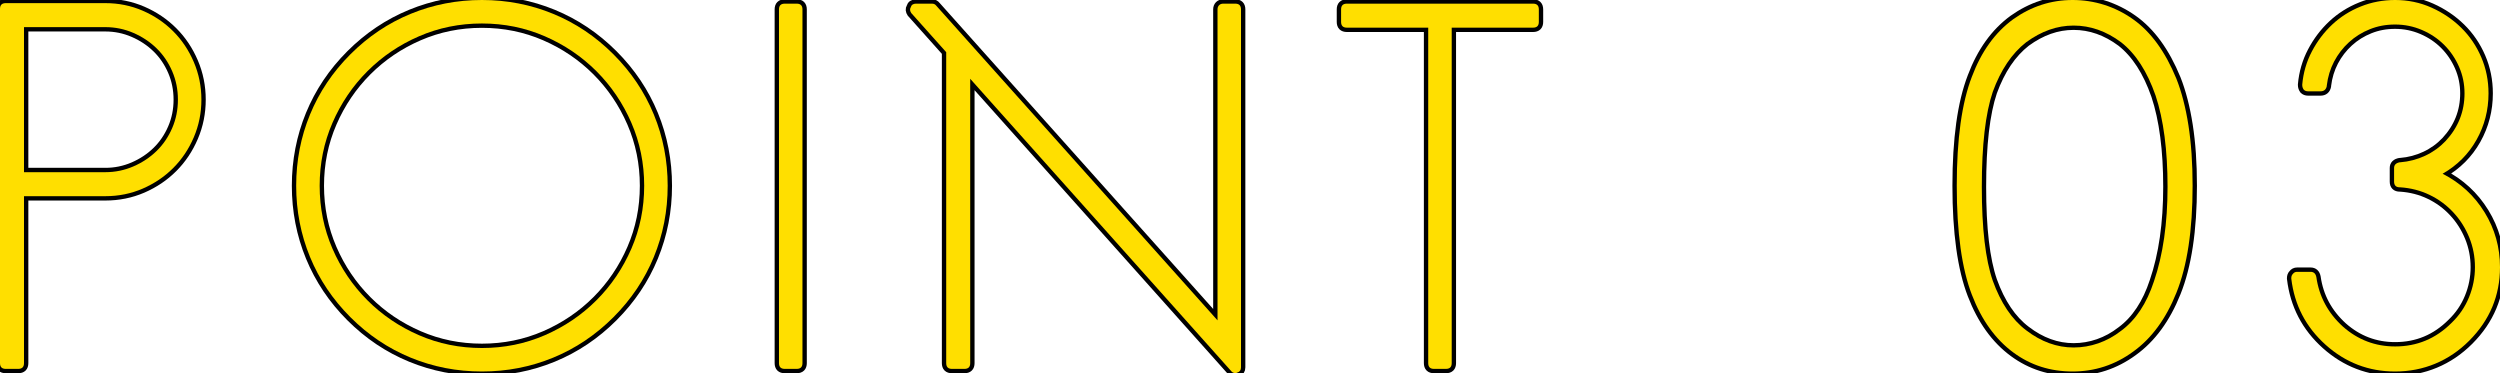 <?xml version="1.0" encoding="UTF-8"?><svg id="_レイヤー_2" xmlns="http://www.w3.org/2000/svg" viewBox="0 0 287.49 42.9"><defs><style>.cls-1{fill:none;stroke:#000;stroke-linecap:round;stroke-linejoin:round;}.cls-2{fill:#ffdf00;stroke-width:0px;}</style></defs><g id="text"><path class="cls-1" d="M12.12.36c1.52,0,2.95.29,4.29.87,1.34.58,2.51,1.37,3.51,2.37,1,1,1.79,2.18,2.37,3.54.58,1.36.87,2.8.87,4.32s-.29,2.96-.87,4.32c-.58,1.36-1.37,2.54-2.37,3.54-1,1-2.17,1.79-3.51,2.37-1.34.58-2.77.87-4.29.87H2.76v19.2c0,.44-.22.66-.66.66H.66c-.44,0-.66-.22-.66-.66V1.02C0,.58.22.36.66.36h11.46ZM2.76,19.8h9.36c1.12,0,2.19-.22,3.21-.66,1.02-.44,1.91-1.03,2.67-1.77.76-.74,1.36-1.62,1.8-2.64.44-1.02.66-2.11.66-3.27s-.22-2.25-.66-3.27c-.44-1.02-1.04-1.9-1.8-2.64-.76-.74-1.65-1.33-2.67-1.77-1.02-.44-2.09-.66-3.21-.66H2.76v16.68ZM18.9,3.54s.02.06.06.06c-.04,0-.06-.02-.06-.06Z"/><path class="cls-1" d="M55.42,0c2.88,0,5.61.53,8.19,1.59,2.58,1.06,4.89,2.61,6.93,4.65s3.59,4.35,4.65,6.93c1.06,2.58,1.59,5.31,1.59,8.19s-.53,5.61-1.59,8.19c-1.06,2.58-2.61,4.89-4.65,6.93-2.04,2.04-4.35,3.59-6.93,4.65-2.58,1.06-5.31,1.59-8.19,1.59s-5.61-.53-8.19-1.59c-2.58-1.06-4.89-2.61-6.93-4.65-2.04-2.04-3.59-4.35-4.65-6.93-1.06-2.58-1.59-5.31-1.59-8.19s.53-5.61,1.59-8.19c1.06-2.58,2.61-4.89,4.65-6.93s4.35-3.59,6.93-4.65c2.58-1.06,5.31-1.59,8.19-1.59ZM36.76,21.36c0,2.56.49,4.97,1.47,7.23.98,2.26,2.32,4.24,4.02,5.94,1.7,1.7,3.68,3.04,5.94,4.02,2.26.98,4.67,1.47,7.23,1.47s4.97-.49,7.23-1.47c2.26-.98,4.24-2.32,5.94-4.02s3.04-3.68,4.02-5.94c.98-2.26,1.47-4.67,1.47-7.23s-.49-4.97-1.47-7.23c-.98-2.26-2.32-4.24-4.02-5.94-1.7-1.7-3.68-3.04-5.94-4.02-2.26-.98-4.67-1.47-7.23-1.47s-4.97.49-7.23,1.47c-2.26.98-4.24,2.32-5.94,4.02-1.7,1.7-3.04,3.68-4.02,5.94-.98,2.26-1.47,4.67-1.47,7.23Z"/><path class="cls-1" d="M92.28,1.08v40.68c0,.44-.22.66-.66.66h-1.38c-.44,0-.66-.22-.66-.66V1.08c0-.44.22-.66.66-.66h1.38c.44,0,.66.22.66.66Z"/><path class="cls-1" d="M142.71,1.08v41.16c0,.32-.14.52-.42.6-.04.04-.12.06-.24.06-.2,0-.36-.08-.48-.24l-30-33.6v32.7c0,.44-.22.66-.66.66h-1.44c-.44,0-.66-.22-.66-.66V6l-4.02-4.5c-.16-.24-.18-.46-.06-.66.08-.28.28-.42.6-.42h1.86c.2,0,.36.08.48.24l32.34,36.18V1.08c0-.2.06-.36.18-.48.12-.12.28-.18.48-.18h1.38c.44,0,.66.22.66.66Z"/><path class="cls-1" d="M176.96,1.08v1.44c0,.44-.22.66-.66.66h-9.36v38.58c0,.44-.22.66-.66.66h-1.38c-.44,0-.66-.22-.66-.66V3.18h-9.36c-.44,0-.66-.22-.66-.66v-1.44c0-.44.22-.66.66-.66h21.42c.44,0,.66.22.66.66Z"/><path class="cls-1" d="M245.3,2.22c2.04,1.44,3.7,3.72,4.98,6.84.6,1.52,1.06,3.3,1.38,5.34.32,2.04.48,4.36.48,6.96,0,5.12-.62,9.22-1.86,12.3-1.2,3-2.86,5.26-4.98,6.78-2.08,1.52-4.4,2.28-6.96,2.28s-4.82-.72-6.78-2.16c-2.08-1.52-3.68-3.74-4.8-6.66-1.16-3-1.74-7.18-1.74-12.54s.58-9.54,1.74-12.54c1.08-2.88,2.66-5.08,4.74-6.6,2.08-1.48,4.36-2.22,6.84-2.22s4.88.74,6.96,2.22ZM247.7,32.34c1.04-3.04,1.56-6.66,1.56-10.86s-.46-7.74-1.38-10.5c-.96-2.76-2.28-4.8-3.96-6.12-1.72-1.28-3.54-1.92-5.46-1.92s-3.7.64-5.46,1.92c-1.64,1.28-2.92,3.18-3.84,5.7-.84,2.48-1.26,6.12-1.26,10.92s.42,8.36,1.26,10.8c.92,2.56,2.2,4.46,3.84,5.7,1.72,1.32,3.54,1.98,5.46,1.98s3.82-.64,5.46-1.92c1.68-1.24,2.94-3.14,3.78-5.7Z"/><path class="cls-1" d="M280.89,19.98c2.04,1.04,3.65,2.52,4.83,4.44,1.18,1.92,1.77,4.02,1.77,6.3,0,3.28-1.18,6.1-3.54,8.46-1.16,1.16-2.46,2.04-3.9,2.64-1.44.6-2.98.9-4.62.9-3.04,0-5.7-1.02-7.98-3.06-2.28-2.04-3.6-4.58-3.96-7.62v-.06c0-.2.06-.36.18-.48.12-.16.28-.24.48-.24h1.56c.36,0,.58.2.66.6.32,2.24,1.34,4.14,3.06,5.7,1.72,1.52,3.72,2.28,6,2.28,2.52,0,4.68-.9,6.48-2.7.88-.84,1.55-1.82,2.01-2.94.46-1.12.69-2.28.69-3.48s-.22-2.34-.66-3.42c-.44-1.08-1.05-2.04-1.83-2.88-.78-.84-1.69-1.51-2.73-2.01-1.04-.5-2.16-.79-3.36-.87h-.06c-.44,0-.66-.22-.66-.66v-1.56c0-.36.22-.58.66-.66h.06c1-.08,1.95-.33,2.85-.75.9-.42,1.69-.99,2.37-1.71,1.44-1.56,2.16-3.38,2.16-5.46,0-1.08-.21-2.1-.63-3.06-.42-.96-.99-1.8-1.71-2.52s-1.57-1.29-2.55-1.71c-.98-.42-2.01-.63-3.09-.63s-2.01.18-2.91.54-1.7.86-2.4,1.5c-.7.64-1.27,1.38-1.71,2.22-.44.84-.72,1.76-.84,2.76v.06c-.08.4-.32.6-.72.6h-1.44c-.2,0-.36-.06-.48-.18-.12-.16-.18-.34-.18-.54v-.06c.12-1.36.49-2.63,1.11-3.81.62-1.18,1.4-2.21,2.34-3.09.94-.88,2.03-1.57,3.27-2.07,1.24-.5,2.56-.75,3.96-.75,1.48,0,2.87.29,4.17.87,1.3.58,2.44,1.35,3.42,2.31.98.96,1.75,2.09,2.31,3.39.56,1.3.84,2.69.84,4.17,0,1.92-.46,3.7-1.38,5.34-.92,1.64-2.22,2.94-3.9,3.9Z"/><path class="cls-2" d="M12.12.36c1.52,0,2.95.29,4.29.87,1.34.58,2.51,1.37,3.51,2.37,1,1,1.79,2.18,2.37,3.54.58,1.36.87,2.8.87,4.32s-.29,2.96-.87,4.32c-.58,1.36-1.37,2.54-2.37,3.54-1,1-2.17,1.79-3.51,2.37-1.34.58-2.77.87-4.29.87H2.76v19.2c0,.44-.22.66-.66.66H.66c-.44,0-.66-.22-.66-.66V1.02C0,.58.22.36.66.36h11.46ZM2.76,19.8h9.36c1.12,0,2.19-.22,3.21-.66,1.02-.44,1.91-1.03,2.67-1.77.76-.74,1.36-1.62,1.8-2.64.44-1.02.66-2.11.66-3.27s-.22-2.25-.66-3.27c-.44-1.02-1.04-1.9-1.8-2.64-.76-.74-1.65-1.33-2.67-1.77-1.02-.44-2.09-.66-3.21-.66H2.76v16.68ZM18.9,3.54s.02.06.06.06c-.04,0-.06-.02-.06-.06Z"/><path class="cls-2" d="M55.42,0c2.88,0,5.61.53,8.19,1.59,2.58,1.06,4.89,2.61,6.93,4.65s3.59,4.35,4.65,6.93c1.06,2.58,1.59,5.31,1.59,8.19s-.53,5.61-1.59,8.19c-1.06,2.58-2.61,4.89-4.65,6.93-2.04,2.04-4.35,3.59-6.93,4.65-2.58,1.06-5.31,1.59-8.19,1.59s-5.61-.53-8.19-1.59c-2.58-1.06-4.89-2.61-6.93-4.65-2.04-2.04-3.59-4.35-4.65-6.93-1.06-2.58-1.59-5.31-1.59-8.19s.53-5.61,1.59-8.19c1.06-2.58,2.61-4.89,4.65-6.93s4.35-3.59,6.93-4.65c2.58-1.06,5.31-1.59,8.19-1.59ZM36.76,21.36c0,2.56.49,4.97,1.47,7.23.98,2.26,2.32,4.24,4.02,5.94,1.7,1.7,3.68,3.04,5.94,4.02,2.26.98,4.67,1.47,7.23,1.47s4.97-.49,7.23-1.47c2.26-.98,4.24-2.32,5.94-4.02s3.04-3.68,4.02-5.94c.98-2.26,1.47-4.67,1.47-7.23s-.49-4.97-1.47-7.23c-.98-2.26-2.32-4.24-4.02-5.94-1.7-1.7-3.68-3.04-5.94-4.02-2.26-.98-4.67-1.47-7.23-1.47s-4.97.49-7.23,1.47c-2.26.98-4.24,2.32-5.94,4.02-1.7,1.7-3.04,3.68-4.02,5.94-.98,2.26-1.47,4.67-1.47,7.23Z"/><path class="cls-2" d="M92.28,1.08v40.68c0,.44-.22.66-.66.66h-1.38c-.44,0-.66-.22-.66-.66V1.08c0-.44.22-.66.66-.66h1.38c.44,0,.66.22.66.66Z"/><path class="cls-2" d="M142.71,1.08v41.16c0,.32-.14.52-.42.6-.04.04-.12.06-.24.06-.2,0-.36-.08-.48-.24l-30-33.6v32.7c0,.44-.22.66-.66.66h-1.44c-.44,0-.66-.22-.66-.66V6l-4.02-4.5c-.16-.24-.18-.46-.06-.66.08-.28.28-.42.6-.42h1.86c.2,0,.36.08.48.24l32.34,36.18V1.08c0-.2.06-.36.18-.48.12-.12.28-.18.48-.18h1.38c.44,0,.66.22.66.66Z"/><path class="cls-2" d="M176.96,1.08v1.44c0,.44-.22.66-.66.66h-9.36v38.58c0,.44-.22.66-.66.66h-1.38c-.44,0-.66-.22-.66-.66V3.18h-9.36c-.44,0-.66-.22-.66-.66v-1.44c0-.44.22-.66.66-.66h21.42c.44,0,.66.22.66.66Z"/><path class="cls-2" d="M245.3,2.22c2.04,1.44,3.7,3.72,4.98,6.84.6,1.52,1.06,3.3,1.38,5.34.32,2.04.48,4.36.48,6.96,0,5.12-.62,9.22-1.86,12.3-1.2,3-2.86,5.26-4.98,6.78-2.08,1.52-4.4,2.28-6.96,2.28s-4.82-.72-6.78-2.16c-2.08-1.52-3.68-3.74-4.8-6.66-1.16-3-1.74-7.18-1.74-12.54s.58-9.54,1.74-12.54c1.08-2.88,2.66-5.08,4.74-6.6,2.08-1.48,4.36-2.22,6.84-2.22s4.88.74,6.96,2.22ZM247.7,32.34c1.04-3.04,1.56-6.66,1.56-10.86s-.46-7.74-1.38-10.5c-.96-2.76-2.28-4.8-3.96-6.12-1.72-1.28-3.54-1.92-5.46-1.92s-3.7.64-5.46,1.92c-1.64,1.28-2.92,3.18-3.84,5.7-.84,2.48-1.26,6.12-1.26,10.92s.42,8.36,1.26,10.8c.92,2.56,2.2,4.46,3.84,5.7,1.72,1.32,3.54,1.98,5.46,1.98s3.82-.64,5.46-1.92c1.68-1.24,2.94-3.14,3.78-5.7Z"/><path class="cls-2" d="M280.89,19.98c2.04,1.04,3.65,2.52,4.83,4.44,1.18,1.92,1.77,4.02,1.77,6.3,0,3.28-1.18,6.1-3.54,8.46-1.16,1.16-2.46,2.04-3.9,2.64-1.44.6-2.98.9-4.62.9-3.04,0-5.7-1.02-7.98-3.06-2.28-2.04-3.6-4.58-3.96-7.62v-.06c0-.2.06-.36.18-.48.12-.16.28-.24.48-.24h1.56c.36,0,.58.2.66.6.32,2.24,1.34,4.14,3.06,5.7,1.72,1.52,3.72,2.28,6,2.28,2.52,0,4.68-.9,6.48-2.7.88-.84,1.55-1.82,2.01-2.94.46-1.12.69-2.28.69-3.48s-.22-2.34-.66-3.42c-.44-1.08-1.05-2.04-1.83-2.88-.78-.84-1.69-1.51-2.73-2.01-1.04-.5-2.16-.79-3.36-.87h-.06c-.44,0-.66-.22-.66-.66v-1.56c0-.36.22-.58.66-.66h.06c1-.08,1.95-.33,2.85-.75.9-.42,1.69-.99,2.37-1.71,1.44-1.56,2.16-3.38,2.16-5.46,0-1.08-.21-2.1-.63-3.06-.42-.96-.99-1.8-1.71-2.52s-1.57-1.29-2.55-1.71c-.98-.42-2.01-.63-3.09-.63s-2.01.18-2.91.54-1.7.86-2.4,1.5c-.7.64-1.27,1.38-1.71,2.22-.44.84-.72,1.76-.84,2.76v.06c-.08.4-.32.6-.72.6h-1.44c-.2,0-.36-.06-.48-.18-.12-.16-.18-.34-.18-.54v-.06c.12-1.36.49-2.63,1.11-3.81.62-1.18,1.4-2.21,2.34-3.09.94-.88,2.03-1.57,3.27-2.07,1.24-.5,2.56-.75,3.96-.75,1.48,0,2.87.29,4.17.87,1.3.58,2.44,1.35,3.42,2.31.98.96,1.75,2.09,2.31,3.39.56,1.3.84,2.69.84,4.17,0,1.92-.46,3.7-1.38,5.34-.92,1.64-2.22,2.94-3.9,3.9Z"/></g></svg>